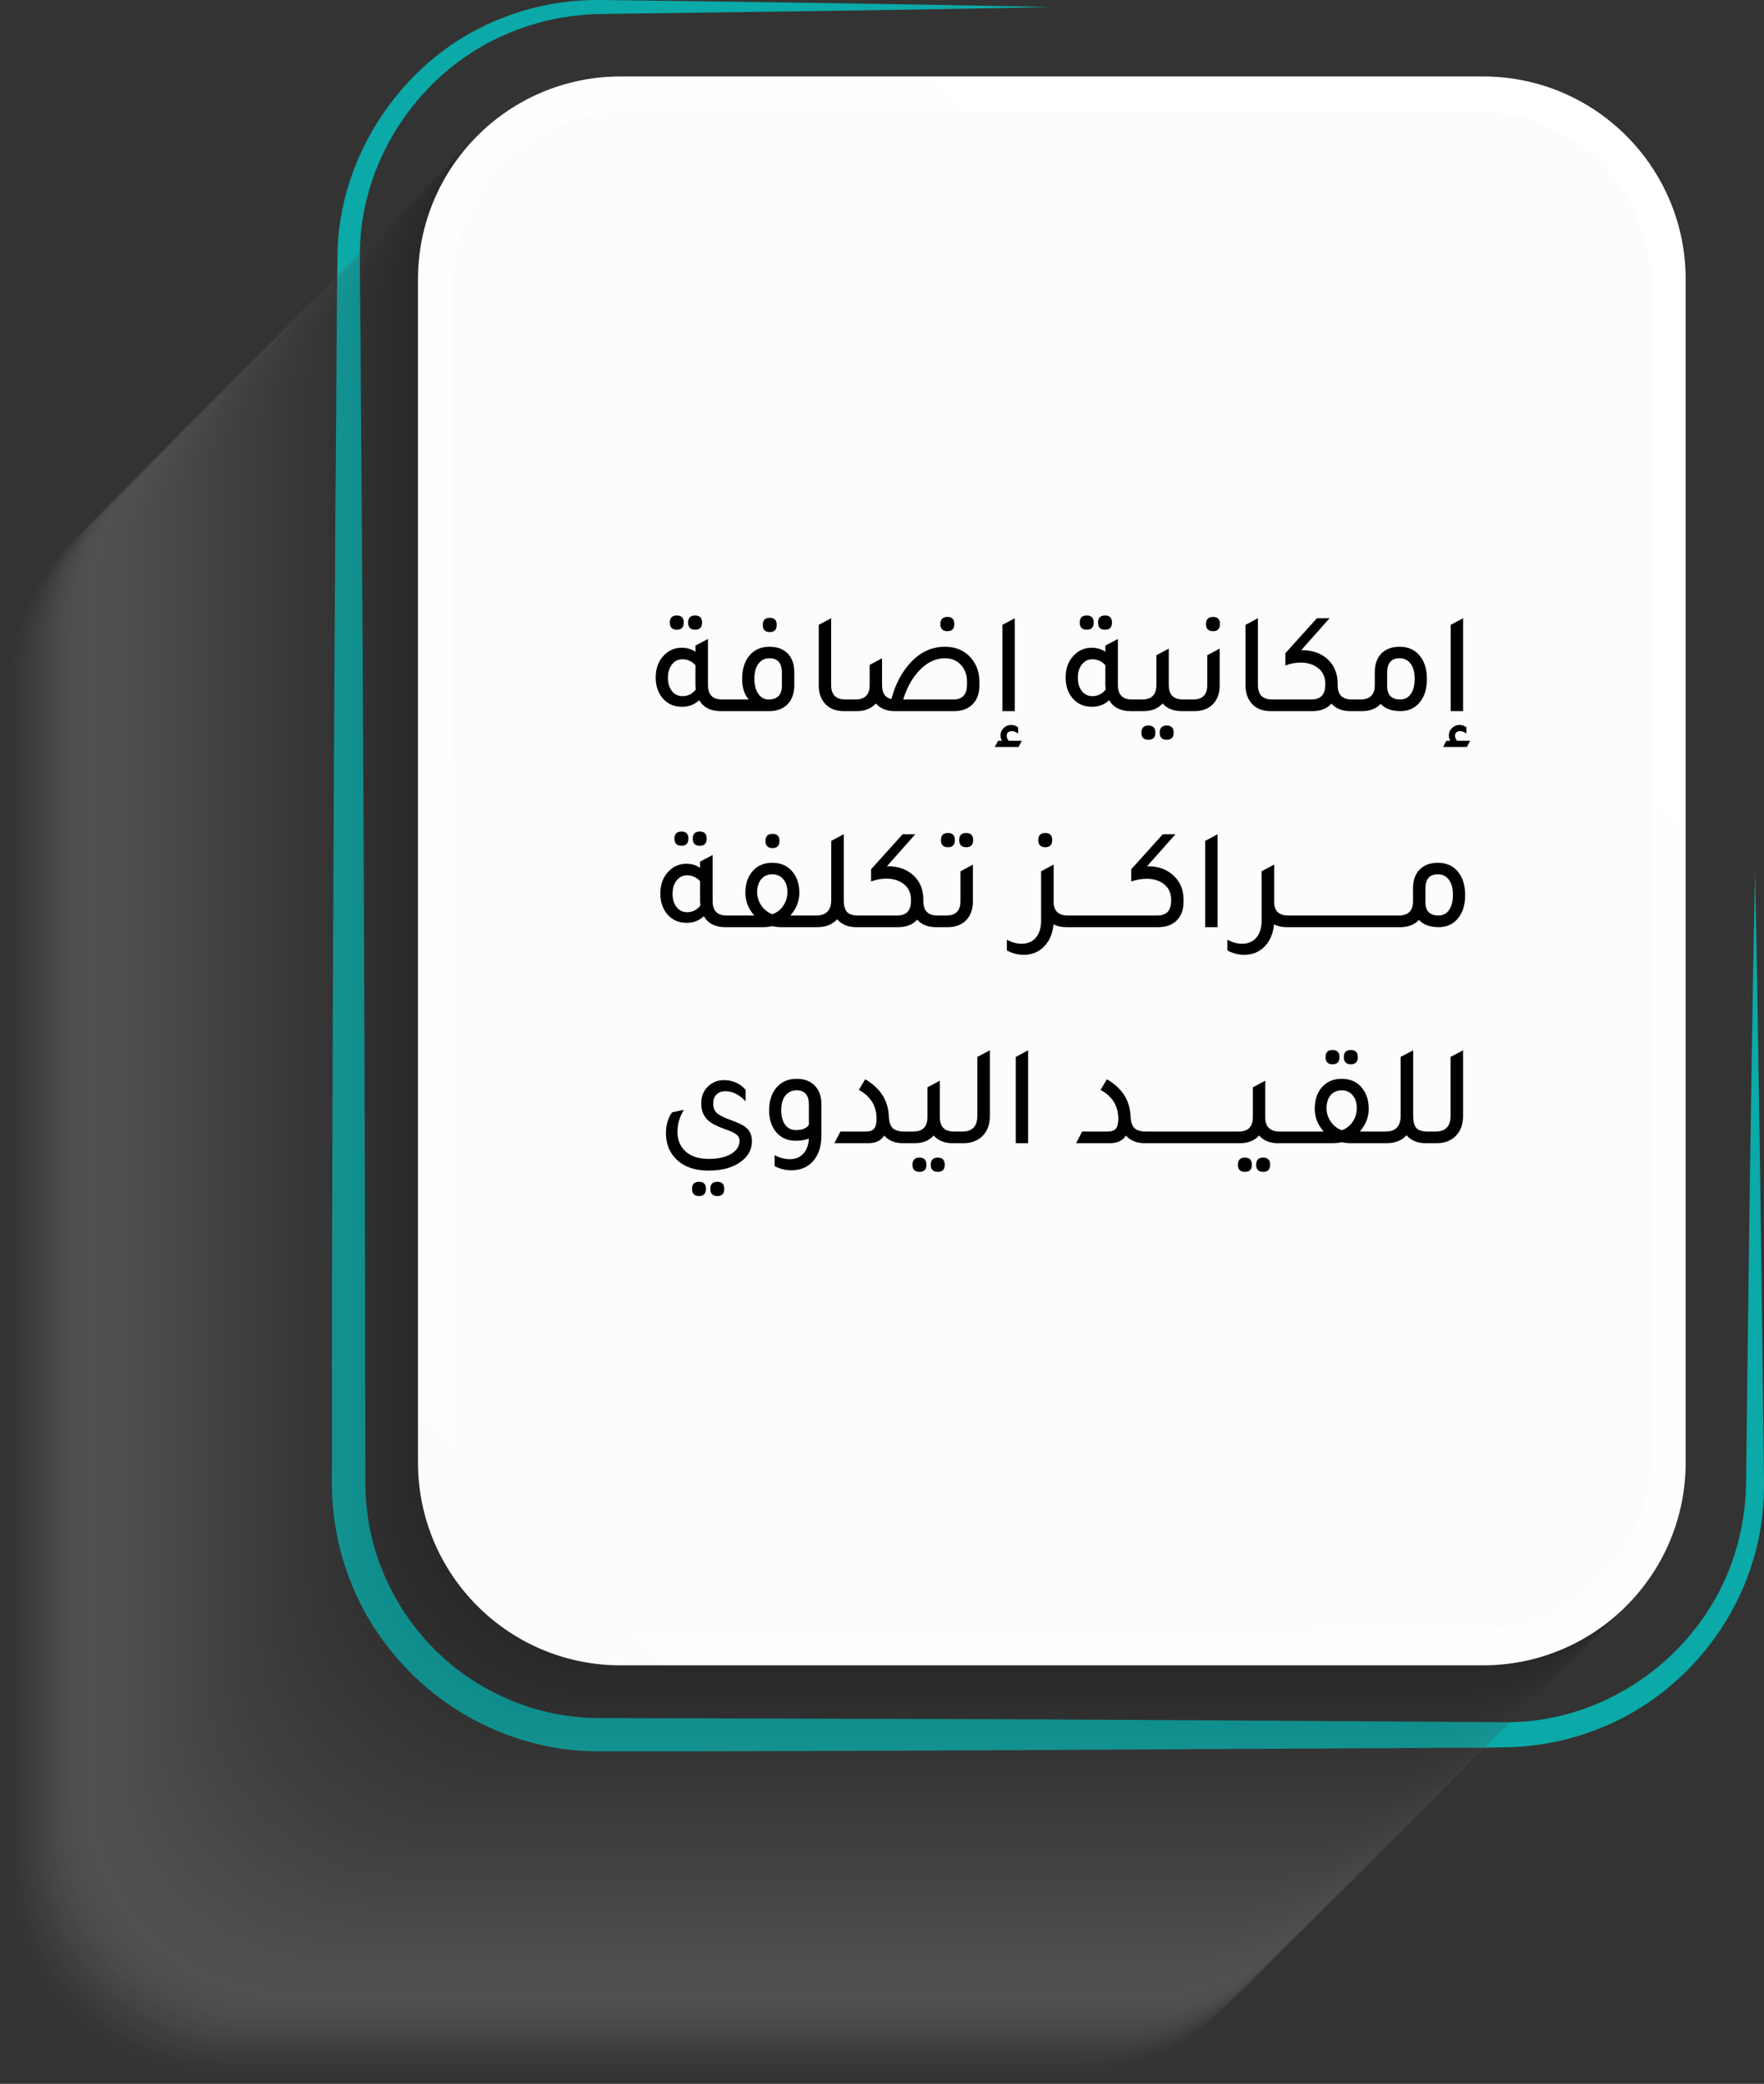 <svg xmlns="http://www.w3.org/2000/svg" width="392" height="463" viewBox="0 0 392 463" fill="none"><rect x="0" y="0" width="392" height="463" fill="#333333" stroke="none"/><g clip-path="url(#clip0_86_7967)"><path d="M233.738 1.552C203.649 2.227 165.075 2.665 135.022 3.091C133.22 3.098 131.236 3.161 129.447 3.324C123.959 3.78 118.505 5.098 113.42 7.216C94.067 14.977 80.362 34.64 79.997 55.49C79.908 62.003 80.165 75.274 80.164 82.001C80.782 160.428 81.131 250.655 81.18 329.069C81.187 332.616 81.509 336.198 82.198 339.675C84.942 353.62 93.65 366.238 105.704 373.749C113.707 378.779 123.078 381.615 132.551 381.726L193.239 381.895C232.449 381.938 294.639 382.409 333.719 382.638C358.525 383.167 381.102 365.444 386.588 341.177C386.845 340.239 387.118 338.572 387.313 337.594L387.563 335.781C387.603 335.478 387.65 335.177 387.685 334.873L387.764 333.961L387.92 332.136L387.986 330.304C387.998 329.832 388.038 328.907 388.029 328.436C388.555 283.461 389.107 238.47 390.012 193.498C390.909 237.836 391.449 282.195 391.975 326.535C392.008 328.998 392.039 331.841 391.838 334.301C390.329 357.054 374.743 377.369 353.227 384.871C348.245 386.667 342.964 387.722 337.683 388.098C332.872 388.426 319.816 388.273 314.736 388.386C258.533 388.641 188.353 389.165 132.431 389.116C104.597 388.856 80.207 368.479 74.891 341.129C74.178 337.51 73.797 333.748 73.761 330.058C73.72 262.43 74.122 180.158 74.534 112.409C74.693 97.874 74.788 71.703 74.972 57.282C75.016 34.036 90.343 11.915 112.07 3.821C117.539 1.702 123.365 0.451 129.215 0.111C131.06 -0.042 133.174 0.004 135.022 0.014C165.064 0.369 203.661 0.965 233.738 1.552Z" fill="#0BA9A7"></path><g opacity="0.2"><path opacity="0.01" d="M237.611 109.062H45.925C21.067 109.062 0.916 129.236 0.916 154.122V417.023C0.916 441.909 21.068 462.083 45.925 462.083H237.611C262.469 462.083 282.621 441.909 282.621 417.023V154.122C282.621 129.236 262.469 109.062 237.611 109.062Z" fill="#FCFCFC"></path><path opacity="0.02" d="M238.526 108.146H46.839C21.981 108.146 1.83 128.32 1.83 153.206V416.107C1.83 440.993 21.982 461.167 46.839 461.167H238.525C263.383 461.167 283.535 440.993 283.535 416.107V153.206C283.535 128.32 263.383 108.146 238.526 108.146Z" fill="#FAFAFA"></path><path opacity="0.03" d="M239.441 107.229H47.755C22.897 107.229 2.746 127.403 2.746 152.289V415.191C2.746 440.077 22.897 460.251 47.755 460.251H239.441C264.299 460.251 284.451 440.077 284.451 415.191V152.289C284.451 127.403 264.299 107.229 239.441 107.229Z" fill="#F7F7F7"></path><path opacity="0.04" d="M240.357 106.313H48.671C23.813 106.313 3.662 126.487 3.662 151.373V414.274C3.662 439.16 23.813 459.334 48.671 459.334H240.357C265.215 459.334 285.367 439.16 285.367 414.274V151.373C285.367 126.487 265.215 106.313 240.357 106.313Z" fill="#F5F5F5"></path><path opacity="0.05" d="M241.271 105.397H49.586C24.727 105.397 4.576 125.571 4.576 150.457V413.358C4.576 438.244 24.728 458.418 49.586 458.418H241.271C266.13 458.418 286.281 438.244 286.281 413.358V150.457C286.281 125.571 266.13 105.397 241.271 105.397Z" fill="#F2F2F2"></path><path opacity="0.059" d="M242.187 104.48H50.502C25.643 104.48 5.492 124.654 5.492 149.54V412.442C5.492 437.328 25.643 457.502 50.502 457.502H242.187C267.046 457.502 287.197 437.328 287.197 412.442V149.54C287.197 124.654 267.046 104.48 242.187 104.48Z" fill="#F0F0F0"></path><path opacity="0.069" d="M243.103 103.564H51.417C26.559 103.564 6.408 123.738 6.408 148.624V411.525C6.408 436.411 26.559 456.585 51.417 456.585H243.103C267.962 456.585 288.113 436.411 288.113 411.525V148.624C288.113 123.738 267.962 103.564 243.103 103.564Z" fill="#EDEDED"></path><path opacity="0.079" d="M244.018 102.647H52.332C27.474 102.647 7.322 122.821 7.322 147.707V410.609C7.322 435.495 27.474 455.669 52.332 455.669H244.018C268.876 455.669 289.027 435.495 289.027 410.609V147.708C289.027 122.822 268.876 102.647 244.018 102.647Z" fill="#EBEBEB"></path><path opacity="0.089" d="M244.934 101.731H53.248C28.39 101.731 8.238 121.905 8.238 146.791V409.692C8.238 434.578 28.39 454.752 53.248 454.752H244.934C269.792 454.752 289.943 434.578 289.943 409.692V146.791C289.943 121.905 269.792 101.731 244.934 101.731Z" fill="#E8E8E8"></path><path opacity="0.099" d="M245.848 100.815H54.162C29.304 100.815 9.152 120.989 9.152 145.875V408.776C9.152 433.662 29.304 453.836 54.162 453.836H245.848C270.706 453.836 290.857 433.662 290.857 408.776V145.875C290.857 120.989 270.706 100.815 245.848 100.815Z" fill="#E6E6E6"></path><path opacity="0.109" d="M246.764 99.898H55.078C30.22 99.898 10.068 120.072 10.068 144.958V407.86C10.068 432.746 30.22 452.92 55.078 452.92H246.764C271.622 452.92 291.773 432.746 291.773 407.86V144.958C291.773 120.072 271.622 99.898 246.764 99.898Z" fill="#E3E3E3"></path><path opacity="0.119" d="M247.68 98.982H55.994C31.136 98.982 10.984 119.156 10.984 144.042V406.944C10.984 431.83 31.136 452.003 55.994 452.003H247.68C272.538 452.003 292.689 431.83 292.689 406.944V144.042C292.689 119.156 272.537 98.982 247.68 98.982Z" fill="#E1E1E1"></path><path opacity="0.129" d="M248.596 98.066H56.91C32.052 98.066 11.9 118.24 11.9 143.126V406.027C11.9 430.913 32.052 451.087 56.91 451.087H248.596C273.454 451.087 293.605 430.913 293.605 406.027V143.126C293.605 118.24 273.454 98.066 248.596 98.066Z" fill="#DEDEDE"></path><path opacity="0.139" d="M249.51 97.15H57.824C32.966 97.15 12.815 117.323 12.815 142.209V405.111C12.815 429.997 32.966 450.171 57.824 450.171H249.51C274.368 450.171 294.519 429.997 294.519 405.111V142.209C294.519 117.323 274.368 97.15 249.51 97.15Z" fill="#DCDCDC"></path><path opacity="0.148" d="M250.426 96.233H58.74C33.882 96.233 13.73 116.407 13.73 141.293V404.195C13.73 429.081 33.882 449.254 58.74 449.254H250.426C275.284 449.254 295.435 429.081 295.435 404.195V141.293C295.435 116.407 275.284 96.233 250.426 96.233Z" fill="#D9D9D9"></path><path opacity="0.158" d="M251.34 95.317H59.654C34.796 95.317 14.645 115.49 14.645 140.376V403.278C14.645 428.164 34.796 448.338 59.654 448.338H251.34C276.198 448.338 296.349 428.164 296.349 403.278V140.377C296.349 115.491 276.198 95.317 251.34 95.317Z" fill="#D7D7D7"></path><path opacity="0.168" d="M252.256 94.4H60.57C35.712 94.4 15.56 114.574 15.56 139.46V402.362C15.56 427.248 35.712 447.421 60.57 447.421H252.256C277.114 447.421 297.265 427.248 297.265 402.362V139.46C297.265 114.574 277.114 94.4 252.256 94.4Z" fill="#D4D4D4"></path><path opacity="0.178" d="M253.172 93.484H61.486C36.628 93.484 16.477 113.658 16.477 138.544V401.445C16.477 426.331 36.628 446.505 61.486 446.505H253.172C278.03 446.505 298.181 426.331 298.181 401.445V138.544C298.181 113.658 278.03 93.484 253.172 93.484Z" fill="#D2D2D2"></path><path opacity="0.188" d="M254.086 92.567H62.4C37.542 92.567 17.391 112.741 17.391 137.627V400.529C17.391 425.415 37.542 445.589 62.4 445.589H254.086C278.944 445.589 299.095 425.415 299.095 400.529V137.627C299.096 112.741 278.944 92.567 254.086 92.567Z" fill="#CFCFCF"></path><path opacity="0.198" d="M255.002 91.651H63.316C38.458 91.651 18.307 111.825 18.307 136.711V399.613C18.307 424.499 38.458 444.673 63.316 444.673H255.002C279.86 444.673 300.011 424.499 300.011 399.613V136.711C300.011 111.825 279.86 91.651 255.002 91.651Z" fill="#CDCDCD"></path><path opacity="0.208" d="M255.918 90.735H64.232C39.374 90.735 19.223 110.909 19.223 135.795V398.696C19.223 423.582 39.374 443.756 64.232 443.756H255.918C280.776 443.756 300.927 423.582 300.927 398.696V135.795C300.927 110.909 280.776 90.735 255.918 90.735Z" fill="#CACACA"></path><path opacity="0.218" d="M256.832 89.819H65.146C40.288 89.819 20.137 109.992 20.137 134.879V397.78C20.137 422.666 40.288 442.84 65.146 442.84H256.832C281.69 442.84 301.841 422.666 301.841 397.78V134.879C301.841 109.992 281.69 89.819 256.832 89.819Z" fill="#C7C7C7"></path><path opacity="0.228" d="M257.748 88.902H66.062C41.204 88.902 21.053 109.076 21.053 133.962V396.864C21.053 421.75 41.204 441.924 66.062 441.924H257.748C282.606 441.924 302.757 421.75 302.757 396.864V133.962C302.757 109.076 282.606 88.902 257.748 88.902Z" fill="#C5C5C5"></path><path opacity="0.238" d="M258.664 87.986H66.978C42.12 87.986 21.969 108.16 21.969 133.046V395.947C21.969 420.833 42.12 441.007 66.978 441.007H258.664C283.522 441.007 303.673 420.833 303.673 395.947V133.046C303.673 108.16 283.522 87.986 258.664 87.986Z" fill="#C2C2C2"></path><path opacity="0.247" d="M259.578 87.069H67.892C43.034 87.069 22.883 107.243 22.883 132.129V395.031C22.883 419.917 43.034 440.091 67.892 440.091H259.578C284.436 440.091 304.587 419.917 304.587 395.031V132.13C304.587 107.244 284.436 87.069 259.578 87.069Z" fill="#C0C0C0"></path><path opacity="0.257" d="M260.494 86.153H68.808C43.95 86.153 23.799 106.327 23.799 131.213V394.114C23.799 419 43.95 439.174 68.808 439.174H260.494C285.352 439.174 305.503 419 305.503 394.114V131.213C305.504 106.327 285.352 86.153 260.494 86.153Z" fill="#BDBDBD"></path><path opacity="0.267" d="M261.408 85.237H69.722C44.864 85.237 24.713 105.411 24.713 130.297V393.198C24.713 418.084 44.864 438.258 69.722 438.258H261.408C286.266 438.258 306.417 418.084 306.417 393.198V130.297C306.418 105.411 286.266 85.237 261.408 85.237Z" fill="#BBBBBB"></path><path opacity="0.277" d="M262.325 84.32H70.638C45.78 84.32 25.629 104.494 25.629 129.38V392.282C25.629 417.168 45.781 437.342 70.638 437.342H262.324C287.182 437.342 307.333 417.168 307.333 392.282V129.38C307.334 104.494 287.182 84.32 262.325 84.32Z" fill="#B8B8B8"></path><path opacity="0.287" d="M263.24 83.404H71.554C46.696 83.404 26.545 103.578 26.545 128.464V391.365C26.545 416.251 46.696 436.425 71.554 436.425H263.24C288.098 436.425 308.249 416.251 308.249 391.365V128.464C308.249 103.578 288.098 83.404 263.24 83.404Z" fill="#B6B6B6"></path><path opacity="0.297" d="M264.156 82.488H72.47C47.612 82.488 27.461 102.662 27.461 127.548V390.449C27.461 415.335 47.612 435.509 72.47 435.509H264.156C289.014 435.509 309.165 415.335 309.165 390.449V127.548C309.165 102.662 289.014 82.488 264.156 82.488Z" fill="#B3B3B3"></path><path opacity="0.307" d="M265.07 81.571H73.384C48.526 81.571 28.375 101.745 28.375 126.631V389.533C28.375 414.419 48.527 434.593 73.384 434.593H265.07C289.928 434.593 310.08 414.419 310.08 389.533V126.631C310.08 101.745 289.928 81.571 265.07 81.571Z" fill="#B1B1B1"></path><path opacity="0.317" d="M265.986 80.655H74.3C49.442 80.655 29.291 100.829 29.291 125.715V388.616C29.291 413.502 49.442 433.676 74.3 433.676H265.986C290.844 433.676 310.996 413.502 310.996 388.616V125.715C310.996 100.829 290.844 80.655 265.986 80.655Z" fill="#AEAEAE"></path><path opacity="0.327" d="M266.9 79.738H75.214C50.356 79.738 30.205 99.912 30.205 124.798V387.7C30.205 412.586 50.356 432.76 75.214 432.76H266.9C291.758 432.76 311.91 412.586 311.91 387.7V124.799C311.91 99.913 291.758 79.738 266.9 79.738Z" fill="#ACACAC"></path><path opacity="0.337" d="M267.816 78.822H76.13C51.272 78.822 31.121 98.996 31.121 123.882V386.784C31.121 411.67 51.273 431.843 76.13 431.843H267.816C292.674 431.843 312.826 411.67 312.826 386.784V123.882C312.826 98.996 292.674 78.822 267.816 78.822Z" fill="#A9A9A9"></path><path opacity="0.346" d="M268.732 77.906H77.046C52.188 77.906 32.037 98.08 32.037 122.966V385.867C32.037 410.753 52.189 430.927 77.046 430.927H268.732C293.59 430.927 313.742 410.753 313.742 385.867V122.966C313.742 98.08 293.59 77.906 268.732 77.906Z" fill="#A7A7A7"></path><path opacity="0.356" d="M269.647 76.99H77.96C53.102 76.99 32.951 97.163 32.951 122.049V384.951C32.951 409.837 53.102 430.011 77.96 430.011H269.646C294.505 430.011 314.656 409.837 314.656 384.951V122.049C314.656 97.164 294.505 76.99 269.647 76.99Z" fill="#A4A4A4"></path><path opacity="0.366" d="M270.562 76.073H78.876C54.018 76.073 33.867 96.247 33.867 121.133V384.034C33.867 408.921 54.019 429.094 78.876 429.094H270.562C295.421 429.094 315.572 408.921 315.572 384.034V121.133C315.572 96.247 295.42 76.073 270.562 76.073Z" fill="#A2A2A2"></path><path opacity="0.376" d="M271.478 75.157H79.793C54.934 75.157 34.783 95.331 34.783 120.217V383.118C34.783 408.004 54.935 428.178 79.793 428.178H271.478C296.337 428.178 316.488 408.004 316.488 383.118V120.217C316.488 95.331 296.337 75.157 271.478 75.157Z" fill="#9F9F9F"></path><path opacity="0.386" d="M272.393 74.24H80.707C55.849 74.24 35.697 94.414 35.697 119.3V382.202C35.697 407.088 55.849 427.262 80.707 427.262H272.393C297.251 427.262 317.402 407.088 317.402 382.202V119.3C317.402 94.414 297.251 74.24 272.393 74.24Z" fill="#9D9D9D"></path><path opacity="0.396" d="M273.309 73.324H81.623C56.764 73.324 36.613 93.498 36.613 118.384V381.286C36.613 406.172 56.765 426.346 81.623 426.346H273.309C298.167 426.346 318.318 406.172 318.318 381.286V118.384C318.318 93.498 298.167 73.324 273.309 73.324Z" fill="#9A9A9A"></path><path opacity="0.406" d="M274.225 72.408H82.539C57.681 72.408 37.529 92.582 37.529 117.468V380.369C37.529 405.255 57.681 425.429 82.539 425.429H274.225C299.083 425.429 319.234 405.255 319.234 380.369V117.468C319.234 92.582 299.083 72.408 274.225 72.408Z" fill="#979797"></path><path opacity="0.416" d="M275.139 71.491H83.453C58.595 71.491 38.443 91.665 38.443 116.551V379.453C38.443 404.339 58.595 424.512 83.453 424.512H275.139C299.997 424.512 320.148 404.339 320.148 379.453V116.552C320.148 91.665 299.997 71.491 275.139 71.491Z" fill="#959595"></path><path opacity="0.426" d="M276.055 70.575H84.369C59.511 70.575 39.359 90.749 39.359 115.635V378.536C39.359 403.422 59.511 423.596 84.369 423.596H276.055C300.913 423.596 321.064 403.422 321.064 378.536V115.635C321.064 90.749 300.913 70.575 276.055 70.575Z" fill="#929292"></path><path opacity="0.436" d="M276.971 69.659H85.285C60.427 69.659 40.275 89.832 40.275 114.718V377.62C40.275 402.506 60.427 422.68 85.285 422.68H276.971C301.829 422.68 321.98 402.506 321.98 377.62V114.718C321.98 89.833 301.829 69.659 276.971 69.659Z" fill="#909090"></path><path opacity="0.446" d="M277.885 68.742H86.199C61.341 68.742 41.19 88.916 41.19 113.802V376.704C41.19 401.59 61.341 421.764 86.199 421.764H277.885C302.743 421.764 322.894 401.59 322.894 376.704V113.802C322.894 88.916 302.743 68.742 277.885 68.742Z" fill="#8D8D8D"></path><path opacity="0.455" d="M278.801 67.826H87.115C62.257 67.826 42.105 88 42.105 112.886V375.787C42.105 400.673 62.257 420.847 87.115 420.847H278.801C303.659 420.847 323.81 400.673 323.81 375.787V112.886C323.81 88 303.659 67.826 278.801 67.826Z" fill="#8B8B8B"></path><path opacity="0.465" d="M279.717 66.91H88.031C63.173 66.91 43.022 87.084 43.022 111.97V374.871C43.022 399.757 63.173 419.931 88.031 419.931H279.717C304.575 419.931 324.726 399.757 324.726 374.871V111.97C324.726 87.084 304.575 66.91 279.717 66.91Z" fill="#888888"></path><path opacity="0.475" d="M280.631 65.993H88.945C64.087 65.993 43.935 86.167 43.935 111.053V373.955C43.935 398.841 64.087 419.015 88.945 419.015H280.631C305.489 419.015 325.64 398.841 325.64 373.955V111.053C325.64 86.167 305.489 65.993 280.631 65.993Z" fill="#868686"></path><path opacity="0.485" d="M281.547 65.077H89.861C65.003 65.077 44.852 85.251 44.852 110.137V373.038C44.852 397.924 65.003 418.098 89.861 418.098H281.547C306.405 418.098 326.556 397.924 326.556 373.038V110.137C326.556 85.251 306.405 65.077 281.547 65.077Z" fill="#838383"></path><path opacity="0.495" d="M282.461 64.161H90.775C65.917 64.161 45.766 84.335 45.766 109.221V372.122C45.766 397.008 65.917 417.182 90.775 417.182H282.461C307.319 417.182 327.47 397.008 327.47 372.122V109.221C327.47 84.335 307.319 64.161 282.461 64.161Z" fill="#818181"></path><path opacity="0.505" d="M283.377 63.244H91.691C66.833 63.244 46.682 83.418 46.682 108.304V371.205C46.682 396.091 66.833 416.265 91.691 416.265H283.377C308.235 416.265 328.386 396.091 328.386 371.205V108.304C328.387 83.418 308.235 63.244 283.377 63.244Z" fill="#7E7E7E"></path><path opacity="0.515" d="M284.293 62.328H92.607C67.749 62.328 47.598 82.501 47.598 107.388V370.289C47.598 395.175 67.749 415.349 92.607 415.349H284.293C309.151 415.349 329.302 395.175 329.302 370.289V107.388C329.303 82.502 309.151 62.328 284.293 62.328Z" fill="#7C7C7C"></path><path opacity="0.525" d="M285.207 61.411H93.521C68.663 61.411 48.512 81.585 48.512 106.471V369.373C48.512 394.259 68.663 414.433 93.521 414.433H285.207C310.065 414.433 330.216 394.259 330.216 369.373V106.471C330.217 81.586 310.065 61.411 285.207 61.411Z" fill="#797979"></path><path opacity="0.535" d="M286.123 60.495H94.437C69.579 60.495 49.428 80.669 49.428 105.555V368.456C49.428 393.342 69.579 413.516 94.437 413.516H286.123C310.981 413.516 331.132 393.342 331.132 368.456V105.555C331.132 80.669 310.981 60.495 286.123 60.495Z" fill="#777777"></path><path opacity="0.545" d="M287.039 59.579H95.353C70.495 59.579 50.344 79.753 50.344 104.639V367.54C50.344 392.426 70.495 412.6 95.353 412.6H287.039C311.897 412.6 332.048 392.426 332.048 367.54V104.639C332.048 79.753 311.897 59.579 287.039 59.579Z" fill="#747474"></path><path opacity="0.554" d="M287.953 58.663H96.267C71.409 58.663 51.258 78.836 51.258 103.722V366.624C51.258 391.51 71.409 411.684 96.267 411.684H287.953C312.811 411.684 332.962 391.51 332.962 366.624V103.722C332.962 78.836 312.811 58.663 287.953 58.663Z" fill="#727272"></path><path opacity="0.564" d="M288.869 57.746H97.183C72.325 57.746 52.174 77.92 52.174 102.806V365.707C52.174 390.594 72.325 410.767 97.183 410.767H288.869C313.727 410.767 333.878 390.594 333.878 365.707V102.806C333.878 77.92 313.727 57.746 288.869 57.746Z" fill="#6F6F6F"></path><path opacity="0.574" d="M289.785 56.83H98.099C73.241 56.83 53.09 77.004 53.09 101.89V364.791C53.09 389.677 73.241 409.851 98.099 409.851H289.785C314.643 409.851 334.794 389.677 334.794 364.791V101.89C334.794 77.004 314.643 56.83 289.785 56.83Z" fill="#6D6D6D"></path><path opacity="0.584" d="M290.699 55.913H99.013C74.155 55.913 54.004 76.087 54.004 100.973V363.874C54.004 388.76 74.156 408.934 99.013 408.934H290.699C315.557 408.934 335.708 388.76 335.708 363.874V100.973C335.708 76.087 315.557 55.913 290.699 55.913Z" fill="#6A6A6A"></path><path opacity="0.594" d="M291.615 54.997H99.929C75.071 54.997 54.92 75.171 54.92 100.057V362.958C54.92 387.844 75.072 408.018 99.929 408.018H291.615C316.473 408.018 336.624 387.844 336.624 362.958V100.057C336.625 75.171 316.473 54.997 291.615 54.997Z" fill="#686868"></path><path opacity="0.604" d="M292.531 54.08H100.845C75.987 54.08 55.836 74.254 55.836 99.14V362.042C55.836 386.928 75.987 407.102 100.845 407.102H292.531C317.389 407.102 337.54 386.928 337.54 362.042V99.14C337.541 74.255 317.389 54.08 292.531 54.08Z" fill="#656565"></path><path opacity="0.614" d="M293.446 53.164H101.759C76.901 53.164 56.75 73.338 56.75 98.224V361.126C56.75 386.012 76.902 406.186 101.759 406.186H293.445C318.303 406.186 338.455 386.012 338.455 361.126V98.224C338.455 73.338 318.303 53.164 293.446 53.164Z" fill="#626262"></path><path opacity="0.624" d="M294.361 52.248H102.675C77.817 52.248 57.666 72.422 57.666 97.308V360.209C57.666 385.095 77.818 405.269 102.675 405.269H294.361C319.219 405.269 339.371 385.095 339.371 360.209V97.308C339.371 72.422 319.219 52.248 294.361 52.248Z" fill="#606060"></path><path opacity="0.634" d="M295.277 51.331H103.591C78.733 51.331 58.582 71.505 58.582 96.391V359.293C58.582 384.179 78.733 404.353 103.591 404.353H295.277C320.135 404.353 340.287 384.179 340.287 359.293V96.391C340.287 71.505 320.135 51.331 295.277 51.331Z" fill="#5D5D5D"></path><path opacity="0.644" d="M296.191 50.415H104.505C79.647 50.415 59.496 70.589 59.496 95.475V358.377C59.496 383.263 79.648 403.436 104.505 403.436H296.191C321.049 403.436 341.201 383.263 341.201 358.377V95.475C341.201 70.589 321.049 50.415 296.191 50.415Z" fill="#5B5B5B"></path><path opacity="0.653" d="M297.107 49.499H105.421C80.563 49.499 60.412 69.673 60.412 94.559V357.46C60.412 382.346 80.564 402.52 105.421 402.52H297.107C321.965 402.52 342.117 382.346 342.117 357.46V94.559C342.117 69.673 321.965 49.499 297.107 49.499Z" fill="#585858"></path><path opacity="0.663" d="M298.021 48.583H106.335C81.477 48.583 61.326 68.757 61.326 93.643V356.544C61.326 381.43 81.478 401.604 106.335 401.604H298.021C322.879 401.604 343.031 381.43 343.031 356.544V93.643C343.031 68.757 322.879 48.583 298.021 48.583Z" fill="#565656"></path><path opacity="0.673" d="M298.937 47.666H107.252C82.393 47.666 62.242 67.84 62.242 92.726V355.627C62.242 380.513 82.394 400.687 107.252 400.687H298.937C323.796 400.687 343.947 380.513 343.947 355.627V92.726C343.947 67.84 323.796 47.666 298.937 47.666Z" fill="#535353"></path><path opacity="0.683" d="M299.853 46.75H108.168C83.309 46.75 63.158 66.924 63.158 91.81V354.711C63.158 379.597 83.31 399.771 108.168 399.771H299.853C324.712 399.771 344.863 379.597 344.863 354.711V91.81C344.863 66.924 324.712 46.75 299.853 46.75Z" fill="#515151"></path><path opacity="0.693" d="M300.768 45.833H109.082C84.224 45.833 64.072 66.007 64.072 90.893V353.795C64.072 378.681 84.224 398.855 109.082 398.855H300.768C325.626 398.855 345.777 378.681 345.777 353.795V90.893C345.777 66.007 325.626 45.833 300.768 45.833Z" fill="#4E4E4E"></path><path opacity="0.703" d="M301.684 44.917H109.998C85.139 44.917 64.988 65.091 64.988 89.977V352.878C64.988 377.764 85.14 397.938 109.998 397.938H301.684C326.542 397.938 346.693 377.764 346.693 352.878V89.977C346.693 65.091 326.541 44.917 301.684 44.917Z" fill="#4C4C4C"></path><path opacity="0.713" d="M302.6 44.001H110.914C86.055 44.001 65.904 64.174 65.904 89.061V351.962C65.904 376.848 86.056 397.022 110.914 397.022H302.6C327.458 397.022 347.609 376.848 347.609 351.962V89.061C347.609 64.174 327.458 44.001 302.6 44.001Z" fill="#494949"></path><path opacity="0.723" d="M303.514 43.084H111.828C86.97 43.084 66.818 63.258 66.818 88.144V351.046C66.818 375.932 86.97 396.106 111.828 396.106H303.514C328.372 396.106 348.523 375.932 348.523 351.046V88.144C348.523 63.258 328.372 43.084 303.514 43.084Z" fill="#474747"></path><path opacity="0.733" d="M304.43 42.168H112.744C87.886 42.168 67.734 62.342 67.734 87.228V350.129C67.734 375.015 87.886 395.189 112.744 395.189H304.43C329.288 395.189 349.439 375.015 349.439 350.129V87.228C349.439 62.342 329.288 42.168 304.43 42.168Z" fill="#444444"></path><path opacity="0.743" d="M305.346 41.252H113.66C88.802 41.252 68.65 61.426 68.65 86.312V349.213C68.65 374.099 88.802 394.273 113.66 394.273H305.346C330.204 394.273 350.355 374.099 350.355 349.213V86.312C350.355 61.426 330.204 41.252 305.346 41.252Z" fill="#424242"></path><path opacity="0.752" d="M306.26 40.335H114.574C89.716 40.335 69.564 60.509 69.564 85.395V348.297C69.564 373.183 89.716 393.357 114.574 393.357H306.26C331.118 393.357 351.269 373.183 351.269 348.297V85.395C351.269 60.509 331.118 40.335 306.26 40.335Z" fill="#3F3F3F"></path><path opacity="0.762" d="M307.176 39.419H115.49C90.632 39.419 70.481 59.593 70.481 84.479V347.38C70.481 372.266 90.632 392.44 115.49 392.44H307.176C332.034 392.44 352.185 372.266 352.185 347.38V84.479C352.185 59.593 332.034 39.419 307.176 39.419Z" fill="#3D3D3D"></path><path opacity="0.772" d="M308.092 38.502H116.406C91.548 38.502 71.397 58.676 71.397 83.562V346.464C71.397 371.35 91.548 391.524 116.406 391.524H308.092C332.95 391.524 353.101 371.35 353.101 346.464V83.562C353.101 58.677 332.95 38.502 308.092 38.502Z" fill="#3A3A3A"></path><path opacity="0.782" d="M309.006 37.586H117.32C92.462 37.586 72.311 57.76 72.311 82.646V345.547C72.311 370.433 92.462 390.607 117.32 390.607H309.006C333.864 390.607 354.015 370.433 354.015 345.547V82.646C354.016 57.76 333.864 37.586 309.006 37.586Z" fill="#383838"></path><path opacity="0.792" d="M309.922 36.67H118.236C93.378 36.67 73.227 56.844 73.227 81.73V344.631C73.227 369.517 93.378 389.691 118.236 389.691H309.922C334.78 389.691 354.931 369.517 354.931 344.631V81.73C354.931 56.844 334.78 36.67 309.922 36.67Z" fill="#353535"></path><path opacity="0.802" d="M310.838 35.753H119.152C94.294 35.753 74.143 55.927 74.143 80.813V343.715C74.143 368.601 94.294 388.775 119.152 388.775H310.838C335.696 388.775 355.847 368.601 355.847 343.715V80.813C355.847 55.927 335.696 35.753 310.838 35.753Z" fill="#323232"></path><path opacity="0.812" d="M311.752 34.837H120.066C95.208 34.837 75.057 55.011 75.057 79.897V342.799C75.057 367.685 95.208 387.858 120.066 387.858H311.752C336.61 387.858 356.761 367.685 356.761 342.799V79.897C356.761 55.011 336.61 34.837 311.752 34.837Z" fill="#303030"></path><path opacity="0.822" d="M312.668 33.921H120.982C96.124 33.921 75.973 54.095 75.973 78.981V341.882C75.973 366.768 96.124 386.942 120.982 386.942H312.668C337.526 386.942 357.677 366.768 357.677 341.882V78.981C357.677 54.095 337.526 33.921 312.668 33.921Z" fill="#2D2D2D"></path><path opacity="0.832" d="M313.582 33.005H121.896C97.038 33.005 76.887 53.178 76.887 78.064V340.966C76.887 365.852 97.038 386.026 121.896 386.026H313.582C338.44 386.026 358.591 365.852 358.591 340.966V78.064C358.591 53.178 338.44 33.005 313.582 33.005Z" fill="#2B2B2B"></path><path opacity="0.842" d="M314.498 32.088H122.812C97.954 32.088 77.803 52.262 77.803 77.148V340.049C77.803 364.935 97.954 385.109 122.812 385.109H314.498C339.356 385.109 359.507 364.935 359.507 340.049V77.148C359.508 52.262 339.356 32.088 314.498 32.088Z" fill="#282828"></path><path opacity="0.852" d="M315.414 31.172H123.728C98.87 31.172 78.719 51.345 78.719 76.231V339.133C78.719 364.019 98.87 384.193 123.728 384.193H315.414C340.272 384.193 360.423 364.019 360.423 339.133V76.232C360.424 51.346 340.272 31.172 315.414 31.172Z" fill="#262626"></path><path opacity="0.861" d="M316.328 30.255H124.642C99.784 30.255 79.633 50.429 79.633 75.315V338.217C79.633 363.103 99.784 383.276 124.642 383.276H316.328C341.186 383.276 361.337 363.103 361.337 338.217V75.315C361.338 50.429 341.186 30.255 316.328 30.255Z" fill="#232323"></path><path opacity="0.871" d="M317.244 29.339H125.558C100.7 29.339 80.549 49.513 80.549 74.399V337.3C80.549 362.186 100.7 382.36 125.558 382.36H317.244C342.102 382.36 362.253 362.186 362.253 337.3V74.399C362.254 49.513 342.102 29.339 317.244 29.339Z" fill="#212121"></path><path opacity="0.881" d="M318.16 28.422H126.474C101.616 28.422 81.465 48.596 81.465 73.482V336.384C81.465 361.27 101.616 381.444 126.474 381.444H318.16C343.018 381.444 363.169 361.27 363.169 336.384V73.482C363.169 48.596 343.018 28.422 318.16 28.422Z" fill="#1E1E1E"></path><path opacity="0.891" d="M319.074 27.506H127.388C102.53 27.506 82.379 47.68 82.379 72.566V335.468C82.379 360.354 102.531 380.527 127.388 380.527H319.074C343.932 380.527 364.083 360.354 364.083 335.468V72.566C364.083 47.68 343.932 27.506 319.074 27.506Z" fill="#1C1C1C"></path><path opacity="0.901" d="M319.99 26.59H128.304C103.446 26.59 83.295 46.764 83.295 71.65V334.551C83.295 359.437 103.447 379.611 128.304 379.611H319.99C344.848 379.611 364.999 359.437 364.999 334.551V71.65C364.999 46.764 344.848 26.59 319.99 26.59Z" fill="#191919"></path><path opacity="0.911" d="M320.906 25.674H129.22C104.362 25.674 84.211 45.847 84.211 70.734V333.635C84.211 358.521 104.362 378.695 129.22 378.695H320.906C345.764 378.695 365.916 358.521 365.916 333.635V70.734C365.916 45.847 345.764 25.674 320.906 25.674Z" fill="#171717"></path><path opacity="0.921" d="M321.82 24.757H130.134C105.276 24.757 85.125 44.931 85.125 69.817V332.719C85.125 357.605 105.277 377.779 130.134 377.779H321.82C346.678 377.779 366.83 357.605 366.83 332.719V69.817C366.83 44.931 346.678 24.757 321.82 24.757Z" fill="#141414"></path><path opacity="0.931" d="M322.736 23.841H131.05C106.192 23.841 86.041 44.014 86.041 68.9V331.802C86.041 356.688 106.192 376.862 131.05 376.862H322.736C347.594 376.862 367.746 356.688 367.746 331.802V68.901C367.746 44.015 347.594 23.841 322.736 23.841Z" fill="#121212"></path><path opacity="0.941" d="M323.652 22.924H131.966C107.108 22.924 86.957 43.098 86.957 67.984V330.886C86.957 355.772 107.109 375.946 131.966 375.946H323.652C348.51 375.946 368.662 355.772 368.662 330.886V67.984C368.662 43.099 348.51 22.924 323.652 22.924Z" fill="#0F0F0F"></path><path opacity="0.951" d="M324.567 22.008H132.88C108.022 22.008 87.871 42.182 87.871 67.068V329.969C87.871 354.855 108.023 375.029 132.88 375.029H324.566C349.424 375.029 369.576 354.855 369.576 329.969V67.068C369.576 42.182 349.424 22.008 324.567 22.008Z" fill="#0D0D0D"></path><path opacity="0.96" d="M325.482 21.092H133.796C108.938 21.092 88.787 41.266 88.787 66.152V329.053C88.787 353.939 108.938 374.113 133.796 374.113H325.482C350.34 374.113 370.492 353.939 370.492 329.053V66.152C370.492 41.266 350.34 21.092 325.482 21.092Z" fill="#0A0A0A"></path><path opacity="0.97" d="M326.398 20.175H134.712C109.854 20.175 89.703 40.349 89.703 65.235V328.137C89.703 353.023 109.855 373.197 134.712 373.197H326.398C351.256 373.197 371.408 353.023 371.408 328.137V65.235C371.408 40.349 351.256 20.175 326.398 20.175Z" fill="#080808"></path><path opacity="0.98" d="M327.312 19.259H135.627C110.768 19.259 90.617 39.433 90.617 64.319V327.22C90.617 352.106 110.769 372.28 135.627 372.28H327.312C352.171 372.28 372.322 352.106 372.322 327.22V64.319C372.322 39.433 352.171 19.259 327.312 19.259Z" fill="#050505"></path><path opacity="0.99" d="M328.228 18.343H136.543C111.684 18.343 91.533 38.517 91.533 63.403V326.304C91.533 351.19 111.684 371.364 136.543 371.364H328.228C353.087 371.364 373.238 351.19 373.238 326.304V63.403C373.238 38.517 353.087 18.343 328.228 18.343Z" fill="#030303"></path><path d="M329.144 17.426H137.459C112.6 17.426 92.449 37.6 92.449 62.486V325.388C92.449 350.274 112.601 370.448 137.459 370.448H329.144C354.003 370.448 374.154 350.274 374.154 325.388V62.486C374.154 37.6 354.003 17.426 329.144 17.426Z" fill="black"></path></g><path d="M329.582 16.988H137.896C113.038 16.988 92.887 37.162 92.887 62.048V324.949C92.887 349.835 113.038 370.009 137.896 370.009H329.582C354.44 370.009 374.591 349.835 374.591 324.949V62.048C374.591 37.162 354.44 16.988 329.582 16.988Z" fill="url(#paint0_linear_86_7967)"></path><path d="M328.633 24.888H138.845C117.748 24.888 100.646 42.189 100.646 63.531V323.465C100.646 344.808 117.748 362.11 138.845 362.11H328.633C349.729 362.11 366.831 344.808 366.831 323.465V63.531C366.831 42.189 349.729 24.888 328.633 24.888Z" fill="#FCFCFC"></path></g><path d="M150.414 139.92C149.369 139.92 148.846 139.387 148.846 138.32C148.846 137.275 149.369 136.752 150.414 136.752C151.438 136.752 151.95 137.275 151.95 138.32C151.95 139.387 151.438 139.92 150.414 139.92ZM154.478 139.92C153.433 139.92 152.91 139.387 152.91 138.32C152.91 137.275 153.433 136.752 154.478 136.752C155.502 136.752 156.014 137.275 156.014 138.32C156.014 139.387 155.502 139.92 154.478 139.92ZM160.43 155.408H162.542V158H160.11C157.913 158 156.334 157.189 155.374 155.568C154.35 156.549 153.081 157.04 151.566 157.04C149.689 157.04 148.195 156.336 147.086 154.928C146.169 153.733 145.71 152.272 145.71 150.544C145.71 148.475 146.339 146.811 147.598 145.552C148.665 144.464 149.966 143.92 151.502 143.92C152.675 143.92 153.689 144.219 154.542 144.816V143.44L157.326 141.968V152.208C157.326 154.341 158.361 155.408 160.43 155.408ZM154.542 147.792C153.753 146.917 152.782 146.48 151.63 146.48C150.691 146.48 149.923 146.864 149.326 147.632C148.729 148.379 148.43 149.36 148.43 150.576C148.43 151.813 148.729 152.805 149.326 153.552C149.923 154.299 150.702 154.672 151.662 154.672C152.857 154.672 153.838 154.181 154.606 153.2C154.563 152.816 154.542 152.517 154.542 152.304V147.792ZM171.066 140.432C170.02 140.432 169.498 139.899 169.498 138.832C169.498 137.787 170.02 137.264 171.066 137.264C172.09 137.264 172.602 137.787 172.602 138.832C172.602 139.899 172.09 140.432 171.066 140.432ZM160.634 158V155.408H166.394C165.412 154.32 164.922 152.805 164.922 150.864C164.922 148.539 165.53 146.725 166.746 145.424C167.812 144.272 169.231 143.696 171.002 143.696C172.815 143.696 174.223 144.261 175.226 145.392C176.079 146.395 176.506 147.707 176.506 149.328V152.368C176.484 154.139 175.962 155.536 174.938 156.56C173.935 157.52 172.602 158 170.938 158H160.634ZM173.754 149.456C173.754 147.323 172.836 146.256 171.002 146.256C169.956 146.256 169.135 146.661 168.538 147.472C167.94 148.261 167.642 149.371 167.642 150.8C167.642 152.208 167.93 153.328 168.506 154.16C169.082 154.992 169.85 155.408 170.81 155.408C172.772 155.408 173.754 154.384 173.754 152.336V149.456ZM187.51 158C185.655 158 184.225 157.403 183.223 156.208C182.369 155.184 181.943 153.883 181.943 152.304V138.832L184.695 137.36V152.208C184.695 154.341 185.74 155.408 187.831 155.408H189.943V158H187.51ZM210.537 140.24C209.491 140.24 208.969 139.707 208.969 138.64C208.969 137.595 209.491 137.072 210.537 137.072C211.561 137.072 212.073 137.595 212.073 138.64C212.073 139.707 211.561 140.24 210.537 140.24ZM198.089 155.312C198.942 152.091 200.35 149.403 202.313 147.248C204.51 144.88 207.07 143.696 209.993 143.696C212.425 143.696 214.366 144.539 215.817 146.224C217.033 147.653 217.641 149.413 217.641 151.504V152.336C217.641 154.192 217.075 155.632 215.945 156.656C214.963 157.552 213.673 158 212.073 158H198.825C197.054 158 195.657 157.435 194.633 156.304C193.609 157.435 192.211 158 190.441 158H188.009V155.408H190.121C192.211 155.408 193.257 154.341 193.257 152.208V147.728L196.009 146.256V152.208C196.009 154 196.702 155.035 198.089 155.312ZM214.889 152.08V151.504C214.889 149.84 214.377 148.517 213.353 147.536C212.457 146.683 211.347 146.256 210.025 146.256C207.763 146.256 205.726 147.301 203.913 149.392C202.526 150.992 201.459 152.997 200.713 155.408H211.913C213.897 155.408 214.889 154.299 214.889 152.08ZM222.755 158V138.832L225.507 137.36V158H222.755ZM221.059 165.968L221.795 164.592H222.659C222.446 164.208 222.339 163.803 222.339 163.376C222.339 162.757 222.574 162.213 223.043 161.744C223.512 161.296 224.067 161.072 224.707 161.072C225.24 161.072 225.752 161.243 226.243 161.584V162.992C225.774 162.629 225.326 162.448 224.899 162.448C224.11 162.448 223.715 162.8 223.715 163.504C223.715 163.867 223.864 164.229 224.163 164.592H227.075L226.339 165.968H221.059ZM241.508 139.92C240.462 139.92 239.94 139.387 239.94 138.32C239.94 137.275 240.462 136.752 241.508 136.752C242.532 136.752 243.044 137.275 243.044 138.32C243.044 139.387 242.532 139.92 241.508 139.92ZM245.572 139.92C244.526 139.92 244.004 139.387 244.004 138.32C244.004 137.275 244.526 136.752 245.572 136.752C246.596 136.752 247.108 137.275 247.108 138.32C247.108 139.387 246.596 139.92 245.572 139.92ZM251.524 155.408H253.636V158H251.204C249.006 158 247.428 157.189 246.468 155.568C245.444 156.549 244.174 157.04 242.66 157.04C240.782 157.04 239.289 156.336 238.18 154.928C237.262 153.733 236.804 152.272 236.804 150.544C236.804 148.475 237.433 146.811 238.692 145.552C239.758 144.464 241.06 143.92 242.596 143.92C243.769 143.92 244.782 144.219 245.636 144.816V143.44L248.42 141.968V152.208C248.42 154.341 249.454 155.408 251.524 155.408ZM245.636 147.792C244.846 146.917 243.876 146.48 242.724 146.48C241.785 146.48 241.017 146.864 240.42 147.632C239.822 148.379 239.524 149.36 239.524 150.576C239.524 151.813 239.822 152.805 240.42 153.552C241.017 154.299 241.796 154.672 242.756 154.672C243.95 154.672 244.932 154.181 245.7 153.2C245.657 152.816 245.636 152.517 245.636 152.304V147.792ZM262.864 155.408H264.976V158H262.544C260.773 158 259.376 157.435 258.352 156.304C257.328 157.435 255.93 158 254.16 158H251.727V155.408H253.84C255.93 155.408 256.976 154.341 256.976 152.208V145.584L259.728 144.112V152.208C259.728 154.341 260.773 155.408 262.864 155.408ZM255.216 161.2C256.24 161.2 256.752 161.733 256.752 162.8C256.752 163.845 256.24 164.368 255.216 164.368C254.17 164.368 253.648 163.845 253.648 162.8C253.648 161.733 254.17 161.2 255.216 161.2ZM259.28 161.2C260.304 161.2 260.816 161.733 260.816 162.8C260.816 163.845 260.304 164.368 259.28 164.368C258.234 164.368 257.712 163.845 257.712 162.8C257.712 161.733 258.234 161.2 259.28 161.2ZM269.568 140.24C268.523 140.24 268 139.707 268 138.64C268 137.595 268.523 137.072 269.568 137.072C270.592 137.072 271.104 137.595 271.104 138.64C271.104 139.707 270.592 140.24 269.568 140.24ZM263.04 158V155.408H265.152C267.243 155.408 268.288 154.341 268.288 152.208V145.584L271.04 144.112V152.304C271.04 154.117 270.496 155.547 269.408 156.592C268.405 157.531 267.093 158 265.472 158H263.04ZM282.354 158C280.498 158 279.069 157.403 278.066 156.208C277.213 155.184 276.786 153.883 276.786 152.304V138.832L279.538 137.36V152.208C279.538 154.341 280.584 155.408 282.674 155.408H284.786V158H282.354ZM300.357 155.408H302.181V158H300.069C298.277 158 296.879 157.445 295.877 156.336C294.874 157.445 293.477 158 291.685 158H282.852V155.408H291.429C293.477 155.408 294.501 154.331 294.501 152.176V151.888C294.501 150.288 293.882 149.072 292.645 148.24C291.663 147.557 290.458 147.216 289.029 147.216C287.898 147.216 286.767 147.429 285.637 147.856V145.136L292.645 137.36H295.461L289.157 144.464C289.178 144.464 289.21 144.464 289.253 144.464C289.295 144.464 289.327 144.464 289.349 144.464C291.781 144.464 293.743 145.2 295.237 146.672C296.581 148.037 297.253 149.765 297.253 151.856V152.208C297.253 154.341 298.287 155.408 300.357 155.408ZM305.507 149.328C305.507 147.472 306.061 146.032 307.171 145.008C308.152 144.133 309.432 143.696 311.011 143.696C313.037 143.696 314.595 144.443 315.683 145.936C316.621 147.195 317.091 148.837 317.091 150.864C317.091 153.168 316.493 154.971 315.299 156.272C314.253 157.424 312.888 158 311.203 158C309.283 158 307.821 157.467 306.819 156.4C305.795 157.467 304.419 158 302.691 158H300.259V155.408H302.371C304.461 155.408 305.507 154.341 305.507 152.208V149.328ZM308.259 152.432C308.259 154.416 309.229 155.408 311.171 155.408C312.173 155.408 312.952 155.003 313.507 154.192C314.083 153.381 314.371 152.251 314.371 150.8C314.371 149.371 314.072 148.261 313.475 147.472C312.877 146.661 312.056 146.256 311.011 146.256C309.176 146.256 308.259 147.323 308.259 149.456V152.432ZM322.38 158V138.832L325.132 137.36V158H322.38ZM320.684 165.968L321.42 164.592H322.284C322.071 164.208 321.964 163.803 321.964 163.376C321.964 162.757 322.199 162.213 322.668 161.744C323.137 161.296 323.692 161.072 324.332 161.072C324.865 161.072 325.377 161.243 325.868 161.584V162.992C325.399 162.629 324.951 162.448 324.524 162.448C323.735 162.448 323.34 162.8 323.34 163.504C323.34 163.867 323.489 164.229 323.788 164.592H326.7L325.964 165.968H320.684ZM151.445 187.92C150.4 187.92 149.877 187.387 149.877 186.32C149.877 185.275 150.4 184.752 151.445 184.752C152.469 184.752 152.981 185.275 152.981 186.32C152.981 187.387 152.469 187.92 151.445 187.92ZM155.509 187.92C154.464 187.92 153.941 187.387 153.941 186.32C153.941 185.275 154.464 184.752 155.509 184.752C156.533 184.752 157.045 185.275 157.045 186.32C157.045 187.387 156.533 187.92 155.509 187.92ZM161.461 203.408H163.573V206H161.141C158.944 206 157.365 205.189 156.405 203.568C155.381 204.549 154.112 205.04 152.597 205.04C150.72 205.04 149.227 204.336 148.117 202.928C147.2 201.733 146.741 200.272 146.741 198.544C146.741 196.475 147.371 194.811 148.629 193.552C149.696 192.464 150.997 191.92 152.533 191.92C153.707 191.92 154.72 192.219 155.573 192.816V191.44L158.357 189.968V200.208C158.357 202.341 159.392 203.408 161.461 203.408ZM155.573 195.792C154.784 194.917 153.813 194.48 152.661 194.48C151.723 194.48 150.955 194.864 150.357 195.632C149.76 196.379 149.461 197.36 149.461 198.576C149.461 199.813 149.76 200.805 150.357 201.552C150.955 202.299 151.733 202.672 152.693 202.672C153.888 202.672 154.869 202.181 155.637 201.2C155.595 200.816 155.573 200.517 155.573 200.304V195.792ZM171.681 188.432C170.636 188.432 170.113 187.899 170.113 186.832C170.113 185.787 170.636 185.264 171.681 185.264C172.705 185.264 173.217 185.787 173.217 186.832C173.217 187.899 172.705 188.432 171.681 188.432ZM175.649 203.408H181.601V206H173.793C172.961 206 172.236 205.925 171.617 205.776C171.02 205.925 170.294 206 169.441 206H161.665V203.408H167.617C166.294 201.893 165.633 200.219 165.633 198.384C165.633 196.293 166.22 194.629 167.393 193.392C168.46 192.261 169.868 191.696 171.617 191.696C173.622 191.696 175.169 192.421 176.257 193.872C177.174 195.067 177.633 196.571 177.633 198.384C177.633 200.219 176.972 201.893 175.649 203.408ZM171.649 203.12C172.63 202.779 173.43 202.16 174.049 201.264C174.668 200.347 174.977 199.344 174.977 198.256C174.977 197.019 174.668 196.048 174.049 195.344C173.452 194.619 172.641 194.256 171.617 194.256C170.593 194.256 169.772 194.619 169.153 195.344C168.556 196.069 168.257 197.04 168.257 198.256C168.257 199.323 168.577 200.315 169.217 201.232C169.857 202.149 170.668 202.779 171.649 203.12ZM190.608 203.408H192.72V206H190.288C188.454 206 187.035 205.413 186.032 204.24C184.966 205.413 183.494 206 181.616 206H179.696V203.408H181.392C183.611 203.408 184.72 202.245 184.72 199.92V186.832L187.504 185.36V199.952C187.504 201.189 187.739 202.075 188.208 202.608C188.699 203.141 189.499 203.408 190.608 203.408ZM208.294 203.408H210.118V206H208.006C206.214 206 204.817 205.445 203.814 204.336C202.811 205.445 201.414 206 199.622 206H190.79V203.408H199.366C201.414 203.408 202.438 202.331 202.438 200.176V199.888C202.438 198.288 201.819 197.072 200.582 196.24C199.601 195.557 198.395 195.216 196.966 195.216C195.835 195.216 194.705 195.429 193.574 195.856V193.136L200.582 185.36H203.398L197.094 192.464C197.115 192.464 197.147 192.464 197.19 192.464C197.233 192.464 197.265 192.464 197.286 192.464C199.718 192.464 201.681 193.2 203.174 194.672C204.518 196.037 205.19 197.765 205.19 199.856V200.208C205.19 202.341 206.225 203.408 208.294 203.408ZM210.66 188.24C209.615 188.24 209.092 187.707 209.092 186.64C209.092 185.595 209.615 185.072 210.66 185.072C211.684 185.072 212.196 185.595 212.196 186.64C212.196 187.707 211.684 188.24 210.66 188.24ZM214.724 188.24C213.679 188.24 213.156 187.707 213.156 186.64C213.156 185.595 213.679 185.072 214.724 185.072C215.748 185.072 216.26 185.595 216.26 186.64C216.26 187.707 215.748 188.24 214.724 188.24ZM208.196 206V203.408H210.308C212.399 203.408 213.444 202.341 213.444 200.208V193.584L216.196 192.112V200.304C216.196 202.117 215.652 203.547 214.564 204.592C213.562 205.531 212.25 206 210.628 206H208.196ZM232.291 188.24C231.246 188.24 230.723 187.707 230.723 186.64C230.723 185.595 231.246 185.072 232.291 185.072C233.315 185.072 233.827 185.595 233.827 186.64C233.827 187.707 233.315 188.24 232.291 188.24ZM237.251 203.408H239.363V206H236.931C235.843 206 234.905 205.787 234.115 205.36C233.923 207.472 233.187 209.157 231.907 210.416C230.734 211.568 229.262 212.144 227.491 212.144C226.211 212.144 224.963 211.824 223.747 211.184V208.784C224.835 209.381 225.923 209.68 227.011 209.68C228.377 209.68 229.443 209.221 230.211 208.304C230.979 207.387 231.363 206.117 231.363 204.496V193.584L234.115 192.112V192.144L234.147 192.112V200.848C234.339 202.555 235.374 203.408 237.251 203.408ZM237.446 206V203.408H243.078V206H237.446ZM241.165 206V203.408H246.797V206H241.165ZM244.884 206V203.408H250.516V206H244.884ZM254.907 192.464C254.928 192.464 254.96 192.464 255.003 192.464C255.045 192.464 255.077 192.464 255.099 192.464C257.509 192.464 259.461 193.211 260.955 194.704C262.32 196.048 263.003 197.765 263.003 199.856V200.4C263.003 202.235 262.437 203.664 261.307 204.688C260.304 205.563 259.013 206 257.435 206H248.602V203.408H257.179C259.227 203.408 260.251 202.331 260.251 200.176V199.888C260.251 198.309 259.632 197.093 258.395 196.24C257.413 195.579 256.219 195.248 254.811 195.248C253.68 195.248 252.539 195.451 251.387 195.856V193.136L258.395 185.36H261.211L254.907 192.464ZM267.818 206V186.832L270.57 185.36V206H267.818ZM286.251 203.408H288.363V206H285.931C284.843 206 283.905 205.787 283.115 205.36C282.923 207.472 282.187 209.157 280.907 210.416C279.734 211.568 278.262 212.144 276.491 212.144C275.211 212.144 273.963 211.824 272.747 211.184V208.784C273.835 209.381 274.923 209.68 276.011 209.68C277.377 209.68 278.443 209.221 279.211 208.304C279.979 207.387 280.363 206.117 280.363 204.496V193.584L283.115 192.112V192.144L283.147 192.112V200.848C283.339 202.555 284.374 203.408 286.251 203.408ZM286.446 206V203.408H292.078V206H286.446ZM290.165 206V203.408H295.797V206H290.165ZM293.884 206V203.408H299.516V206H293.884ZM297.602 206V203.408H303.235V206H297.602ZM301.321 206V203.408H306.953V206H301.321ZM305.04 206V203.408H310.672V206H305.04ZM314.007 197.328C314.007 195.472 314.561 194.032 315.671 193.008C316.652 192.133 317.932 191.696 319.511 191.696C321.537 191.696 323.095 192.443 324.183 193.936C325.121 195.195 325.591 196.837 325.591 198.864C325.591 201.168 324.993 202.971 323.799 204.272C322.753 205.424 321.388 206 319.703 206C317.783 206 316.321 205.467 315.319 204.4C314.295 205.467 312.919 206 311.191 206H308.759V203.408H310.871C312.961 203.408 314.007 202.341 314.007 200.208V197.328ZM316.759 200.432C316.759 202.416 317.729 203.408 319.671 203.408C320.673 203.408 321.452 203.003 322.007 202.192C322.583 201.381 322.871 200.251 322.871 198.8C322.871 197.371 322.572 196.261 321.975 195.472C321.377 194.661 320.556 194.256 319.511 194.256C317.676 194.256 316.759 195.323 316.759 197.456V200.432ZM165.686 244.688C164.257 243.195 162.763 242.448 161.206 242.448C160.374 242.448 159.713 242.693 159.222 243.184C158.731 243.675 158.486 244.336 158.486 245.168C158.486 246.085 158.763 246.8 159.318 247.312C159.873 247.824 160.95 248.357 162.55 248.912C164.15 249.488 165.238 250.032 165.814 250.544C166.667 251.269 167.094 252.261 167.094 253.52C167.094 255.525 166.145 257.147 164.246 258.384C162.518 259.515 160.267 260.08 157.494 260.08C154.123 260.08 151.585 259.099 149.878 257.136C148.619 255.685 147.99 253.893 147.99 251.76C147.99 249.968 148.438 248.432 149.334 247.152L151.99 246.576C151.03 248.091 150.55 249.723 150.55 251.472C150.55 253.307 151.169 254.779 152.406 255.888C153.622 256.955 155.318 257.488 157.494 257.488C159.819 257.488 161.611 257.029 162.87 256.112C163.851 255.387 164.342 254.512 164.342 253.488C164.342 252.912 164.118 252.443 163.67 252.08C163.243 251.717 162.379 251.312 161.078 250.864C159.286 250.224 158.049 249.584 157.366 248.944C156.342 248.005 155.83 246.747 155.83 245.168C155.83 243.44 156.438 242.085 157.654 241.104C158.593 240.357 159.659 239.984 160.854 239.984C162.817 239.984 164.427 240.699 165.686 242.128V244.688ZM155.35 265.744C154.305 265.744 153.782 265.211 153.782 264.144C153.782 263.099 154.305 262.576 155.35 262.576C156.374 262.576 156.886 263.099 156.886 264.144C156.886 265.211 156.374 265.744 155.35 265.744ZM159.414 265.744C158.369 265.744 157.846 265.211 157.846 264.144C157.846 263.099 158.369 262.576 159.414 262.576C160.438 262.576 160.95 263.099 160.95 264.144C160.95 265.211 160.438 265.744 159.414 265.744ZM179.752 252.976C178.941 253.296 177.949 253.456 176.776 253.456C174.877 253.456 173.384 252.741 172.296 251.312C171.379 250.096 170.92 248.571 170.92 246.736C170.92 244.475 171.528 242.704 172.744 241.424C173.832 240.272 175.261 239.696 177.032 239.696C178.845 239.696 180.243 240.261 181.224 241.392C182.099 242.395 182.536 243.707 182.536 245.328V252.304C182.536 254.715 181.907 256.624 180.648 258.032C179.453 259.355 177.864 260.016 175.88 260.016C174.557 260.016 173.309 259.707 172.136 259.088V256.656C173.267 257.253 174.387 257.552 175.496 257.552C176.755 257.552 177.757 257.147 178.504 256.336C179.251 255.547 179.667 254.427 179.752 252.976ZM179.752 245.456C179.752 243.323 178.845 242.256 177.032 242.256C175.965 242.256 175.123 242.651 174.504 243.44C173.907 244.229 173.608 245.307 173.608 246.672C173.608 248.016 173.896 249.093 174.472 249.904C175.069 250.693 175.869 251.088 176.872 251.088C178.28 251.088 179.24 250.693 179.752 249.904V245.456ZM185.414 254L186.758 251.408H192.454C193.307 251.408 193.904 251.195 194.246 250.768C194.608 250.341 194.79 249.605 194.79 248.56C194.79 245.723 193.478 243.589 190.854 242.16L192.262 239.792C195.611 241.755 197.36 244.464 197.51 247.92C197.552 249.157 197.83 250.053 198.342 250.608C198.875 251.141 199.718 251.408 200.87 251.408H202.758V254H200.646C198.875 254 197.488 253.435 196.486 252.304C195.782 253.435 194.598 254 192.934 254H185.414ZM211.989 251.408H214.101V254H211.669C209.898 254 208.501 253.435 207.477 252.304C206.453 253.435 205.055 254 203.285 254H200.852V251.408H202.965C205.055 251.408 206.101 250.341 206.101 248.208V241.584L208.853 240.112V248.208C208.853 250.341 209.898 251.408 211.989 251.408ZM204.341 257.2C205.365 257.2 205.877 257.733 205.877 258.8C205.877 259.845 205.365 260.368 204.341 260.368C203.295 260.368 202.773 259.845 202.773 258.8C202.773 257.733 203.295 257.2 204.341 257.2ZM208.405 257.2C209.429 257.2 209.941 257.733 209.941 258.8C209.941 259.845 209.429 260.368 208.405 260.368C207.359 260.368 206.837 259.845 206.837 258.8C206.837 257.733 207.359 257.2 208.405 257.2ZM212.165 254V251.408H213.861C216.08 251.408 217.189 250.245 217.189 247.92V234.832L219.973 233.36V247.952C219.973 249.851 219.408 251.355 218.277 252.464C217.21 253.488 215.813 254 214.085 254H212.165ZM225.724 254V234.832L228.476 233.36V254H225.724ZM239.133 254L240.477 251.408H246.173C247.026 251.408 247.623 251.195 247.965 250.768C248.327 250.341 248.509 249.605 248.509 248.56C248.509 245.723 247.197 243.589 244.573 242.16L245.981 239.792C249.33 241.755 251.079 244.464 251.229 247.92C251.271 249.157 251.549 250.053 252.061 250.608C252.594 251.141 253.437 251.408 254.589 251.408H256.477V254H254.365C252.594 254 251.207 253.435 250.205 252.304C249.501 253.435 248.317 254 246.653 254H239.133ZM254.571 254V251.408H260.203V254H254.571ZM258.29 254V251.408H263.922V254H258.29ZM262.009 254V251.408H267.641V254H262.009ZM265.727 254V251.408H271.36V254H265.727ZM269.446 254V251.408H275.078V254H269.446ZM284.301 251.408H286.413V254H283.981C282.21 254 280.813 253.435 279.789 252.304C278.765 253.435 277.368 254 275.597 254H273.165V251.408H275.277C277.368 251.408 278.413 250.341 278.413 248.208V241.584L281.165 240.112V248.208C281.165 250.341 282.21 251.408 284.301 251.408ZM276.653 257.2C277.677 257.2 278.189 257.733 278.189 258.8C278.189 259.845 277.677 260.368 276.653 260.368C275.608 260.368 275.085 259.845 275.085 258.8C275.085 257.733 275.608 257.2 276.653 257.2ZM280.717 257.2C281.741 257.2 282.253 257.733 282.253 258.8C282.253 259.845 281.741 260.368 280.717 260.368C279.672 260.368 279.149 259.845 279.149 258.8C279.149 257.733 279.672 257.2 280.717 257.2ZM284.477 254V251.408H290.11V254H284.477ZM296.132 236.464C295.087 236.464 294.564 235.931 294.564 234.864C294.564 233.819 295.087 233.296 296.132 233.296C297.156 233.296 297.668 233.819 297.668 234.864C297.668 235.931 297.156 236.464 296.132 236.464ZM300.196 236.464C299.151 236.464 298.628 235.931 298.628 234.864C298.628 233.819 299.151 233.296 300.196 233.296C301.22 233.296 301.732 233.819 301.732 234.864C301.732 235.931 301.22 236.464 300.196 236.464ZM302.18 251.408H308.132V254H300.324C299.492 254 298.767 253.925 298.148 253.776C297.551 253.925 296.826 254 295.972 254H288.196V251.408H294.148C292.826 249.893 292.164 248.219 292.164 246.384C292.164 244.293 292.751 242.629 293.924 241.392C294.991 240.261 296.399 239.696 298.148 239.696C300.154 239.696 301.7 240.421 302.788 241.872C303.706 243.067 304.164 244.571 304.164 246.384C304.164 248.219 303.503 249.893 302.18 251.408ZM298.18 251.12C299.162 250.779 299.962 250.16 300.58 249.264C301.199 248.347 301.508 247.344 301.508 246.256C301.508 245.019 301.199 244.048 300.58 243.344C299.983 242.619 299.172 242.256 298.148 242.256C297.124 242.256 296.303 242.619 295.684 243.344C295.087 244.069 294.788 245.04 294.788 246.256C294.788 247.323 295.108 248.315 295.748 249.232C296.388 250.149 297.199 250.779 298.18 251.12ZM317.14 251.408H319.252V254H316.82C314.985 254 313.566 253.413 312.564 252.24C311.497 253.413 310.025 254 308.148 254H306.227V251.408H307.924C310.142 251.408 311.252 250.245 311.252 247.92V234.832L314.036 233.36V247.952C314.036 249.189 314.27 250.075 314.74 250.608C315.23 251.141 316.03 251.408 317.14 251.408ZM317.321 254V251.408H319.017C321.236 251.408 322.345 250.245 322.345 247.92V234.832L325.129 233.36V247.952C325.129 249.851 324.564 251.355 323.433 252.464C322.367 253.488 320.969 254 319.241 254H317.321Z" fill="black"></path><defs><linearGradient id="paint0_linear_86_7967" x1="91.893" y1="335.504" x2="372.962" y2="54.751" gradientUnits="userSpaceOnUse"><stop stop-color="#FCFCFC"></stop><stop offset="0.078" stop-color="#FDFDFD"></stop><stop offset="1" stop-color="white"></stop></linearGradient><clipPath id="clip0_86_7967"><rect width="392" height="463" fill="white"></rect></clipPath></defs></svg>